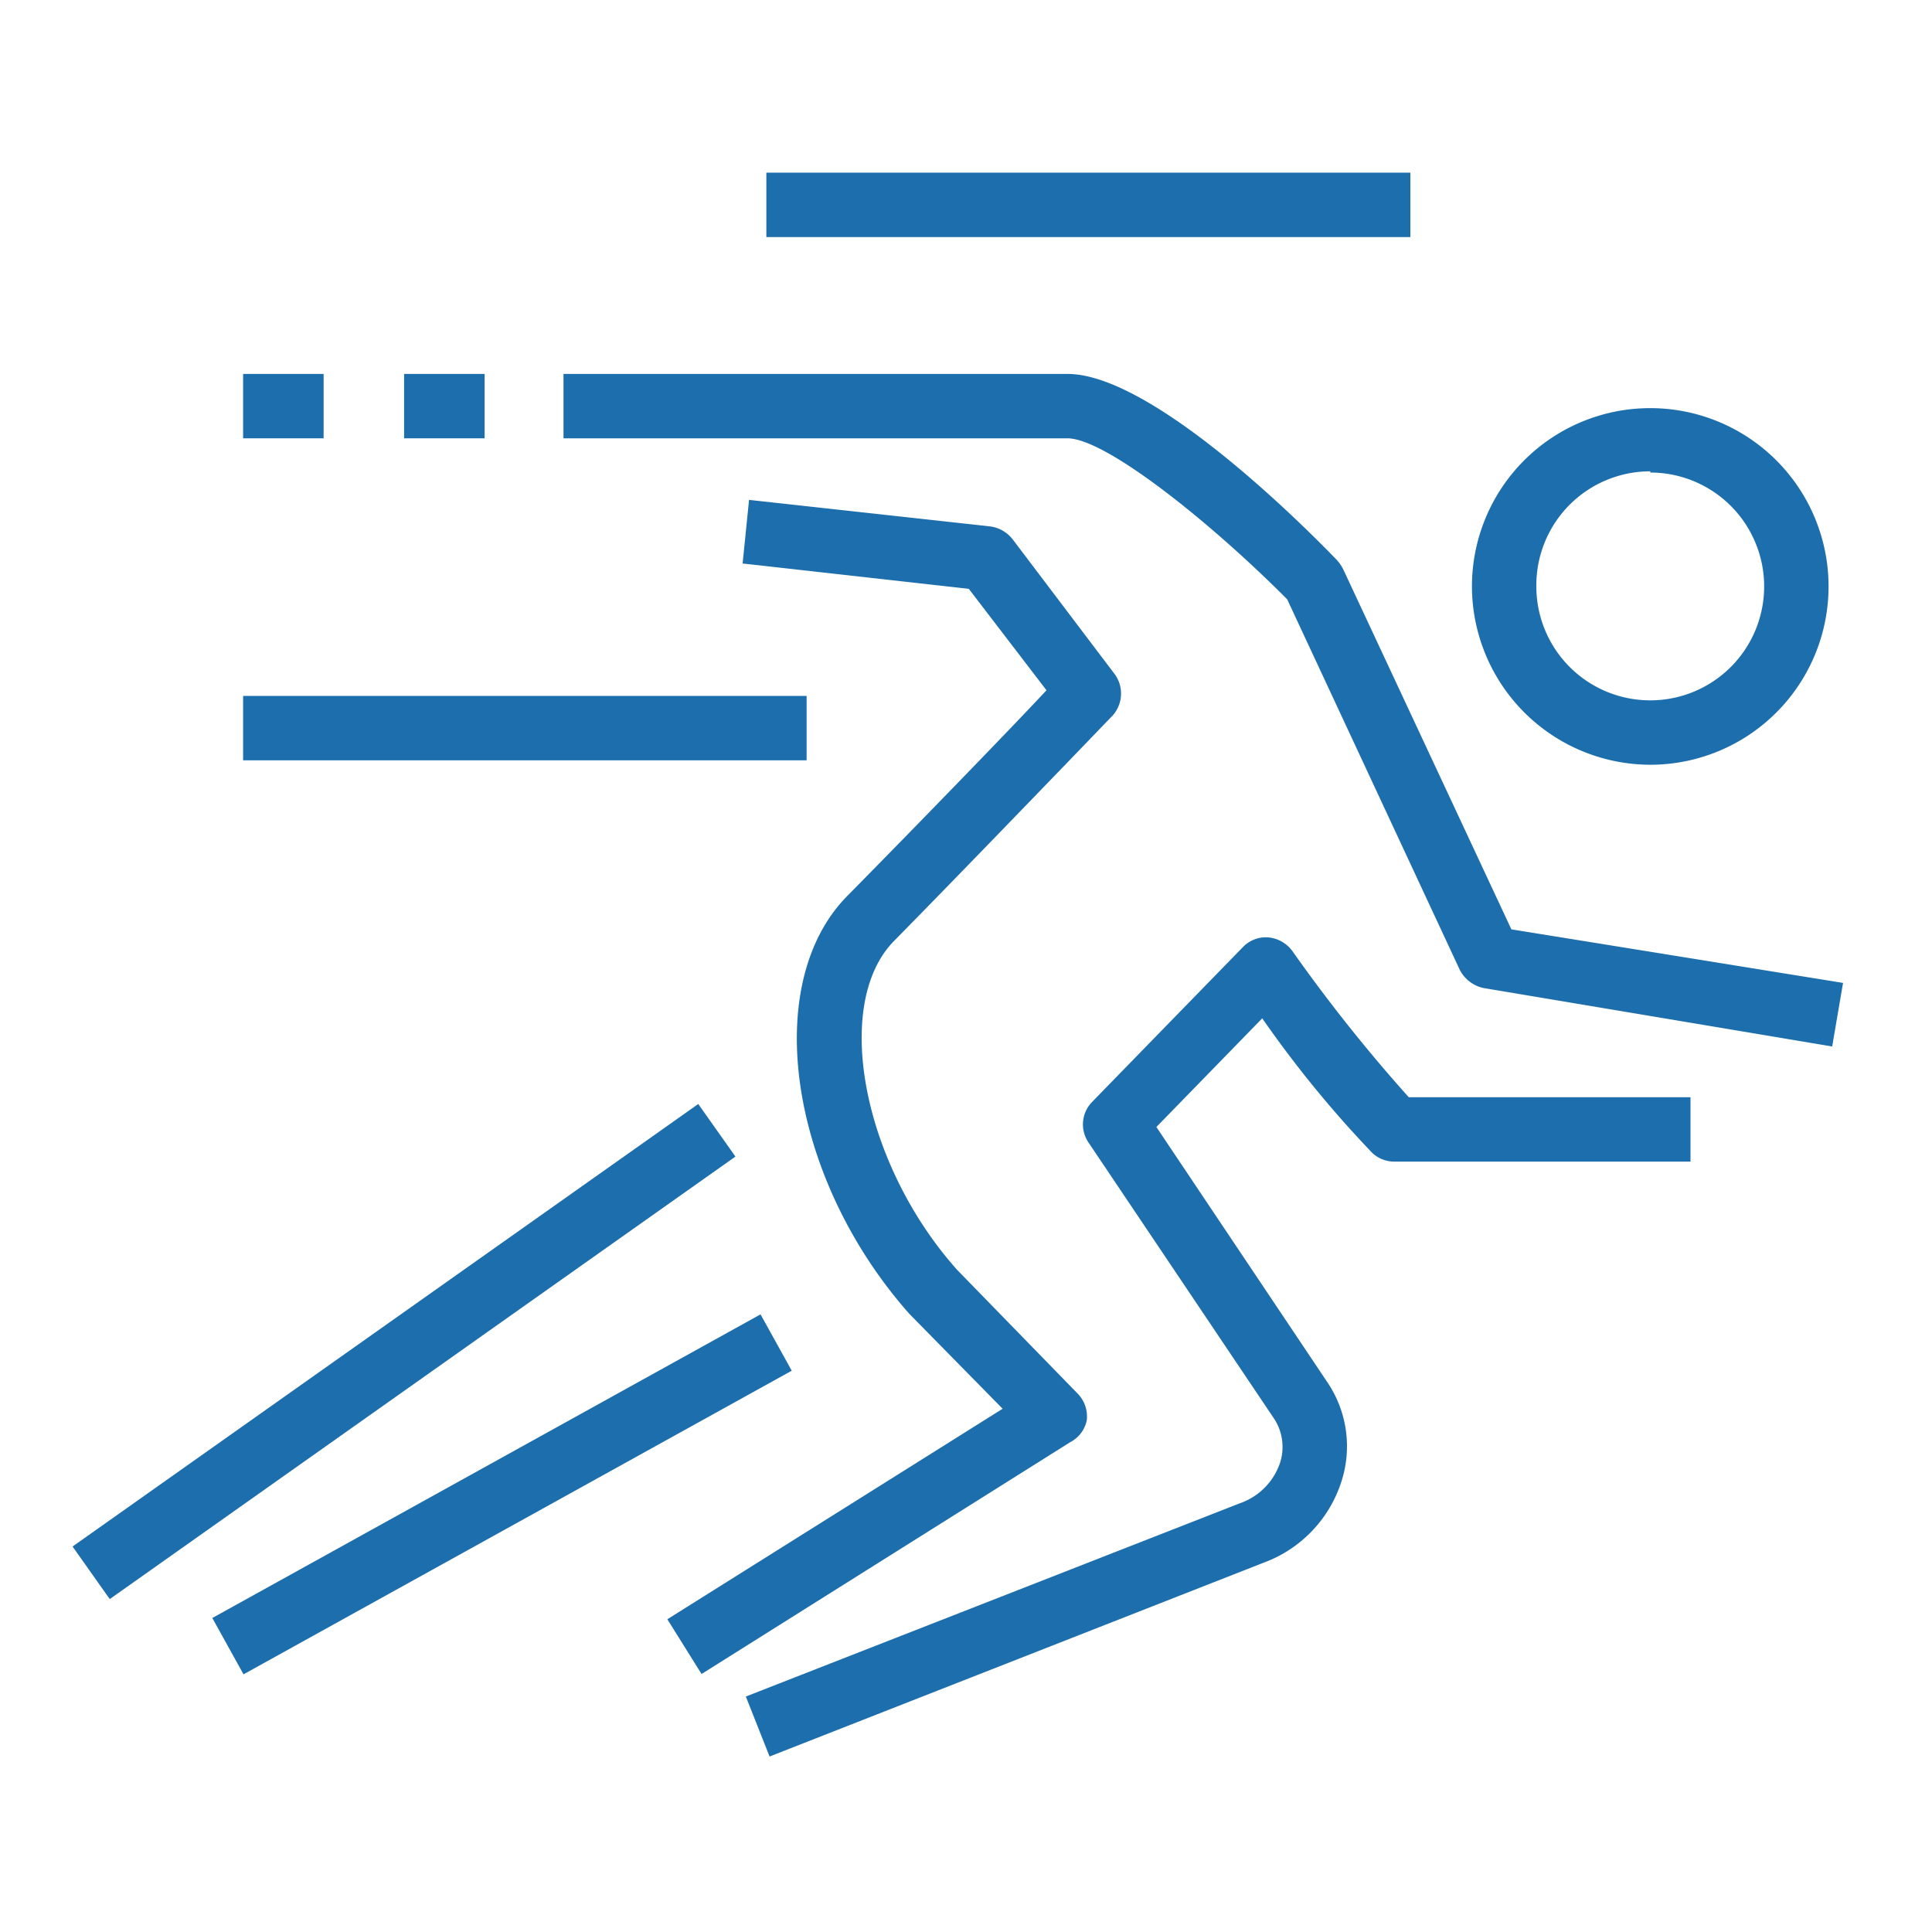<?xml version="1.0" encoding="UTF-8"?> <svg xmlns="http://www.w3.org/2000/svg" width="48" height="48" viewBox="0 0 48 48"><title>icon-agile-7</title><g id="Warstwa_1" data-name="Warstwa 1"><rect x="19.04" y="4.29" width="16" height="1.6" style="fill:#1d6ead"></rect><rect x="6.04" y="17.29" width="14" height="1.6" style="fill:#1d6ead"></rect><rect x="10.04" y="9.29" width="2" height="1.6" style="fill:#1d6ead"></rect><rect x="6.04" y="9.29" width="2" height="1.6" style="fill:#1d6ead"></rect><path d="M27,35.29a.81.81,0,0,0-.22-.66l-3-3.08c-2.35-2.63-3.11-6.6-1.57-8.17,1.9-1.93,5.44-5.61,5.44-5.61a.82.82,0,0,0,.06-1l-2.55-3.37a.85.85,0,0,0-.55-.32l-6-.66L18.45,14l5.62.63L26,17.15c-1,1.07-3.48,3.62-4.95,5.11-2.16,2.19-1.45,7,1.54,10.38L24.91,35l-8.33,5.23.85,1.36,9.16-5.76A.79.79,0,0,0,27,35.29Z" style="fill:#1d6ead"></path><path d="M37.55,23.09l-4.18-8.95a1.07,1.07,0,0,0-.15-.22c-.74-.77-4.57-4.63-6.7-4.63H14v1.6H26.52c.95,0,3.55,2.08,5.46,4l4.29,9.21a.87.87,0,0,0,.6.45L45.52,26l.27-1.58Z" style="fill:#1d6ead"></path><path d="M32.11,23.63a.84.84,0,0,0-.59-.34.79.79,0,0,0-.64.24l-3.75,3.85a.8.8,0,0,0-.09,1l4.61,6.86a1.28,1.28,0,0,1,.15,1.11,1.61,1.61,0,0,1-1,1L18.53,42.15l.59,1.49,12.26-4.81a3.18,3.18,0,0,0,1.94-2,2.84,2.84,0,0,0-.35-2.5L28.73,28l2.63-2.7a27.58,27.58,0,0,0,2.73,3.34.8.8,0,0,0,.55.22H42v-1.6H35A39.84,39.84,0,0,1,32.11,23.63Z" style="fill:#1d6ead"></path><rect x="4.69" y="36.33" width="15.57" height="1.6" transform="translate(-16.43 10.69) rotate(-28.98)" style="fill:#1d6ead"></rect><rect x="0.52" y="32.78" width="19.04" height="1.6" transform="translate(-17.55 11.96) rotate(-35.27)" style="fill:#1d6ead"></rect><path d="M41,19a4.43,4.43,0,1,0-4.43-4.43A4.44,4.44,0,0,0,41,19Zm0-7.26a2.83,2.83,0,1,1-2.83,2.83A2.83,2.83,0,0,1,41,11.71Z" style="fill:#1d6ead"></path></g></svg> 